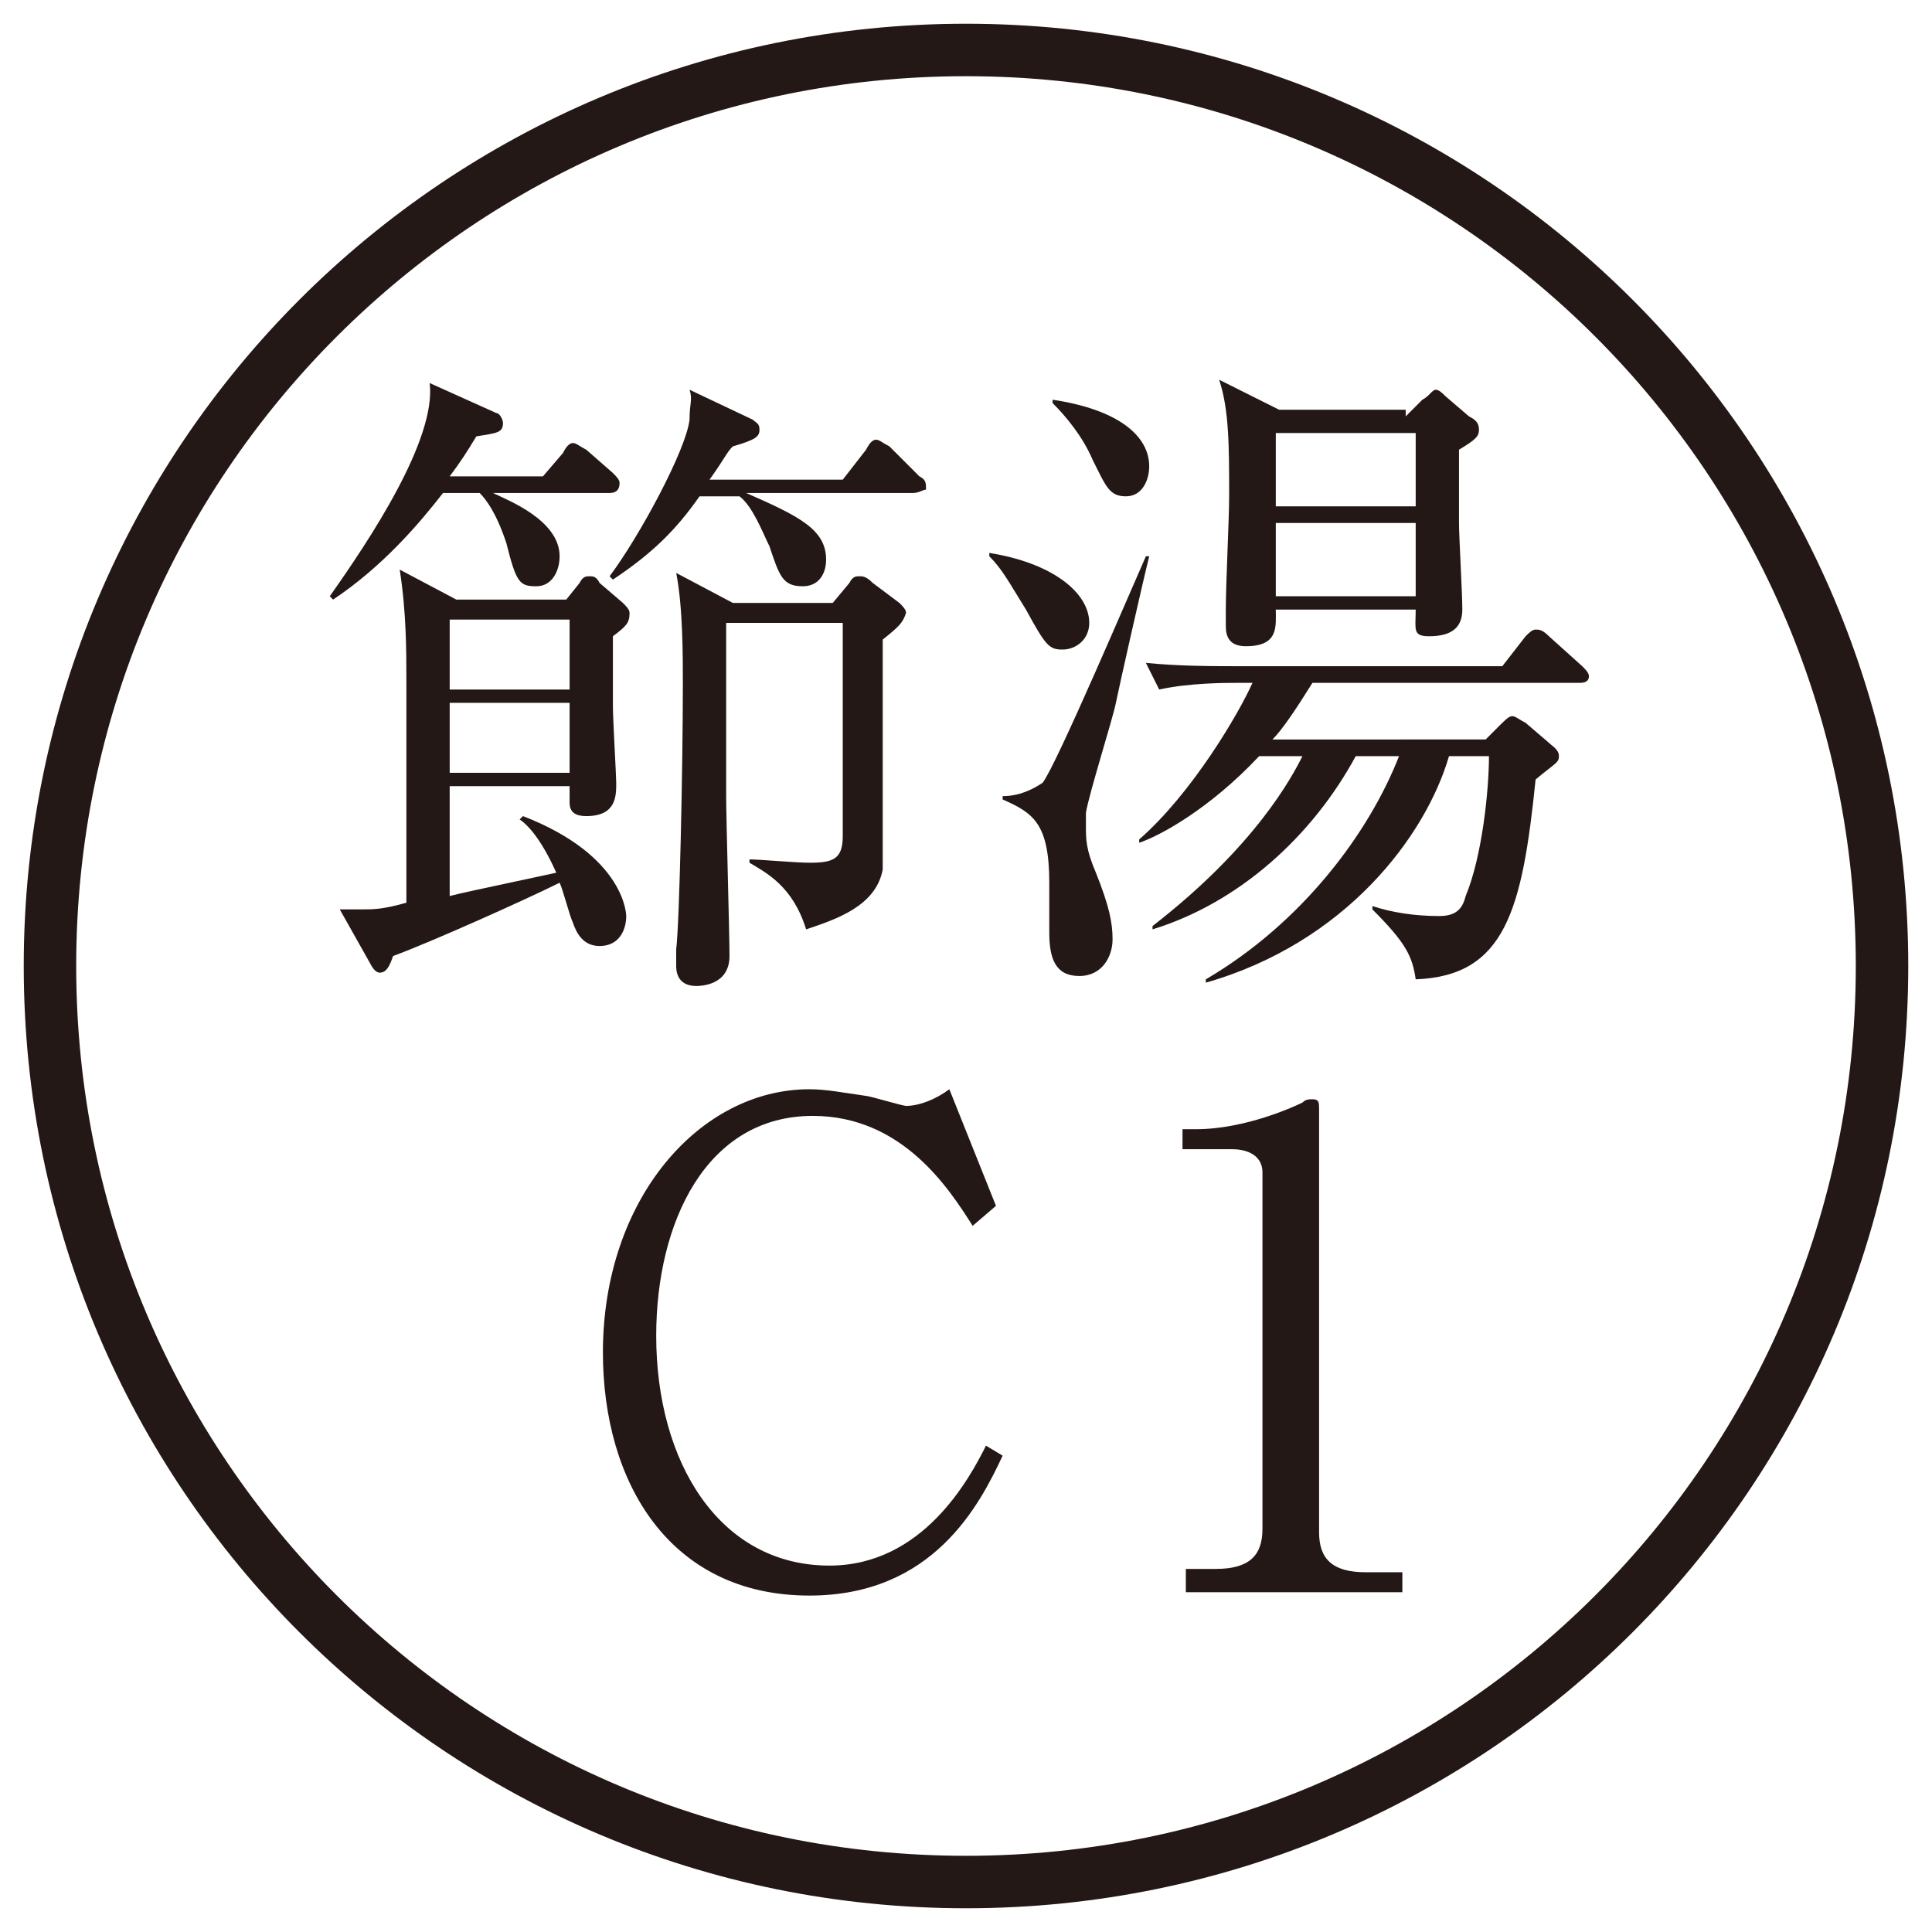 <?xml version="1.0" encoding="utf-8"?>
<!-- Generator: Adobe Illustrator 26.5.3, SVG Export Plug-In . SVG Version: 6.00 Build 0)  -->
<svg version="1.1" id="レイヤー_1" xmlns="http://www.w3.org/2000/svg" xmlns:xlink="http://www.w3.org/1999/xlink" x="0px"
	 y="0px" viewBox="0 0 58 58" style="enable-background:new 0 0 58 58;" xml:space="preserve">
<style type="text/css">
	.st0{fill:none;stroke:#231815;stroke-width:1.575;stroke-miterlimit:10;}
	.st1{fill:#231815;}
</style>
<g>
	<g>
		<path class="st0" d="M56.5,29c0,15.2-12.3,27.5-27.5,27.5C13.8,56.5,1.5,44.2,1.5,29C1.5,13.8,13.8,1.5,29,1.5
			C44.2,1.5,56.5,13.8,56.5,29z"/>
	</g>
	<g>
		<g>
			<path class="st1" d="M18.3,14.8h-3.5c0.4,0.2,2,0.8,2,1.9c0,0.4-0.2,0.9-0.7,0.9c-0.5,0-0.6-0.1-0.9-1.3
				c-0.3-0.9-0.6-1.3-0.8-1.5h-1.1C12.6,15.7,11.5,17,10,18l-0.1-0.1c1.2-1.7,3.2-4.7,3-6.4l2,0.9c0.1,0,0.2,0.2,0.2,0.3
				c0,0.3-0.2,0.3-0.8,0.4c-0.3,0.5-0.5,0.8-0.8,1.2h2.8l0.6-0.7c0.1-0.2,0.2-0.3,0.3-0.3c0.1,0,0.2,0.1,0.4,0.2l0.8,0.7
				c0.1,0.1,0.2,0.2,0.2,0.3C18.6,14.7,18.5,14.8,18.3,14.8z M18.4,19.1v2.1c0,0.4,0.1,2.1,0.1,2.3c0,0.4,0,1-0.9,1
				c-0.3,0-0.5-0.1-0.5-0.4c0-0.1,0-0.4,0-0.5h-3.6c0,0.9,0,2.4,0,3.3c0.4-0.1,0.4-0.1,3.2-0.7c-0.4-0.9-0.8-1.4-1.1-1.6l0.1-0.1
				c3.1,1.2,3.1,3,3.1,3c0,0.4-0.2,0.9-0.8,0.9c-0.5,0-0.7-0.4-0.8-0.7c-0.1-0.2-0.3-1-0.4-1.2c-1,0.5-3.9,1.8-5,2.2
				c-0.1,0.3-0.2,0.5-0.4,0.5c-0.1,0-0.2-0.1-0.3-0.3l-0.9-1.6c0.2,0,0.5,0,0.7,0c0.3,0,0.6,0,1.3-0.2c0-0.9,0-5.6,0-6.6
				c0-1,0-2.1-0.2-3.4l1.7,0.9H17l0.4-0.5c0.1-0.2,0.2-0.2,0.3-0.2c0.1,0,0.2,0,0.3,0.2l0.7,0.6c0.1,0.1,0.2,0.2,0.2,0.3
				C18.9,18.7,18.8,18.8,18.4,19.1z M17.1,18.6h-3.6v2.1h3.6V18.6z M17.1,21.1h-3.6v2.1h3.6V21.1z M27.4,14.8h-5
				c1.6,0.7,2.4,1.1,2.4,2c0,0.4-0.2,0.8-0.7,0.8c-0.6,0-0.7-0.3-1-1.2c-0.2-0.4-0.5-1.2-0.9-1.5h-1.2c-0.7,1-1.4,1.7-2.6,2.5
				l-0.1-0.1c0.9-1.2,2.3-3.8,2.4-4.7c0-0.5,0.1-0.6,0-0.9l1.9,0.9c0.1,0.1,0.2,0.1,0.2,0.3c0,0.2-0.1,0.3-0.8,0.5
				c-0.2,0.2-0.2,0.3-0.7,1h4l0.7-0.9c0.1-0.2,0.2-0.3,0.3-0.3c0.1,0,0.2,0.1,0.4,0.2l0.9,0.9c0.2,0.1,0.2,0.2,0.2,0.4
				C27.7,14.7,27.6,14.8,27.4,14.8z M26.5,19.2c0,1.1,0,6.6,0,6.9c-0.2,1.1-1.4,1.5-2.3,1.8c-0.4-1.3-1.2-1.7-1.7-2l0-0.1
				c0.3,0,1.4,0.1,1.8,0.1c0.7,0,1-0.1,1-0.8v-6.4h-3.5c0,1.2,0,4,0,5.2c0,0.7,0.1,4.1,0.1,4.8c0,0.9-0.9,0.9-1,0.9
				c-0.6,0-0.6-0.5-0.6-0.6c0-0.1,0-0.3,0-0.5c0.1-0.8,0.2-5.5,0.2-8c0-0.8,0-2.3-0.2-3.3l1.7,0.9H25l0.5-0.6
				c0.1-0.2,0.2-0.2,0.3-0.2c0.1,0,0.2,0,0.4,0.2l0.8,0.6c0.1,0.1,0.2,0.2,0.2,0.3C27.1,18.7,27,18.8,26.5,19.2z"/>
			<path class="st1" d="M29.7,16.6c1.9,0.3,3,1.2,3,2.1c0,0.5-0.4,0.8-0.8,0.8c-0.4,0-0.5-0.1-1.1-1.2c-0.5-0.8-0.7-1.2-1.1-1.6
				L29.7,16.6z M34.5,16.7c-0.2,0.8-0.9,3.9-1,4.4c-0.1,0.5-0.8,2.7-0.9,3.3c0,0.1,0,0.2,0,0.4c0,0.4,0,0.7,0.3,1.4
				c0.4,1,0.5,1.5,0.5,2s-0.3,1.1-1,1.1c-0.7,0-0.9-0.5-0.9-1.3c0-0.2,0-1.3,0-1.5c0-1.8-0.5-2.1-1.4-2.5v-0.1
				c0.5,0,0.9-0.2,1.2-0.4c0.4-0.5,2.7-5.9,3.1-6.8L34.5,16.7z M31.6,12c2,0.3,2.9,1.1,2.9,2c0,0.4-0.2,0.9-0.7,0.9
				c-0.5,0-0.6-0.3-1-1.1c-0.3-0.7-0.8-1.3-1.2-1.7L31.6,12z M44.6,22.2l0.4-0.4c0.2-0.2,0.3-0.3,0.4-0.3c0.1,0,0.2,0.1,0.4,0.2
				l0.7,0.6c0.1,0.1,0.3,0.2,0.3,0.4c0,0.2-0.1,0.2-0.7,0.7c-0.4,3.9-0.9,5.9-3.6,6c-0.1-0.7-0.3-1.1-1.3-2.1l0-0.1
				c0.6,0.2,1.3,0.3,2,0.3c0.5,0,0.7-0.2,0.8-0.6c0.5-1.2,0.7-3.2,0.7-4.2h-1.2c-0.7,2.4-3.1,5.6-7.3,6.8l0-0.1
				c2.9-1.7,4.9-4.4,5.8-6.7h-1.3c-1.3,2.4-3.5,4.4-6.1,5.2l0-0.1c3.1-2.4,4.2-4.5,4.5-5.1h-1.3c-1.5,1.6-3,2.4-3.6,2.6l0-0.1
				c1.6-1.4,3-3.8,3.4-4.7h-0.5c-0.3,0-1.4,0-2.3,0.2l-0.4-0.8c1,0.1,2,0.1,3,0.1h7.7l0.7-0.9c0.1-0.1,0.2-0.2,0.3-0.2
				c0.1,0,0.2,0,0.4,0.2l1,0.9c0.1,0.1,0.2,0.2,0.2,0.3c0,0.2-0.2,0.2-0.3,0.2h-8c-0.5,0.8-0.9,1.4-1.2,1.7H44.6z M42.2,12.5
				l0.5-0.5c0.2-0.1,0.3-0.3,0.4-0.3s0.2,0.1,0.3,0.2l0.7,0.6c0.2,0.1,0.3,0.2,0.3,0.4c0,0.2-0.1,0.3-0.6,0.6c0,0.3,0,1.3,0,2.2
				c0,0.4,0.1,2.1,0.1,2.6c0,0.6-0.4,0.8-1,0.8c-0.5,0-0.4-0.2-0.4-0.8h-4.2c0,0.5,0.1,1.1-0.9,1.1c-0.5,0-0.6-0.3-0.6-0.6
				c0-0.1,0-0.3,0-0.5c0-0.8,0.1-2.7,0.1-3.4c0-1.5,0-2.6-0.3-3.5l1.8,0.9H42.2z M38.3,13v2.2h4.2V13H38.3z M38.3,15.7v2.2h4.2v-2.2
				H38.3z"/>
			<path class="st1" d="M29.2,36.8c-0.7-1.1-2.1-3.3-4.8-3.3c-3.2,0-4.7,3.2-4.7,6.6c0,3.8,1.9,6.9,5.2,6.9c2.8,0,4.2-2.6,4.7-3.6
				l0.5,0.3c-0.7,1.5-2.1,4.2-5.8,4.2c-4.2,0-6.2-3.4-6.2-7.3c0-4.6,2.9-7.9,6.2-7.9c0.5,0,1,0.1,1.7,0.2c0.1,0,1.1,0.3,1.2,0.3
				c0.4,0,0.9-0.2,1.3-0.5l1.4,3.5L29.2,36.8z"/>
			<path class="st1" d="M35.4,47.1h1.1c1,0,1.4-0.4,1.4-1.2V35.2c0-0.6-0.6-0.7-0.9-0.7h-1.5v-0.6h0.4c1.5,0,3-0.7,3.2-0.8
				c0.1-0.1,0.2-0.1,0.3-0.1c0.2,0,0.2,0.1,0.2,0.3v12.7c0,0.8,0.4,1.2,1.4,1.2h1.1v0.6h-6.5V47.1z"/>
		</g>
	</g>
</g>
</svg>
